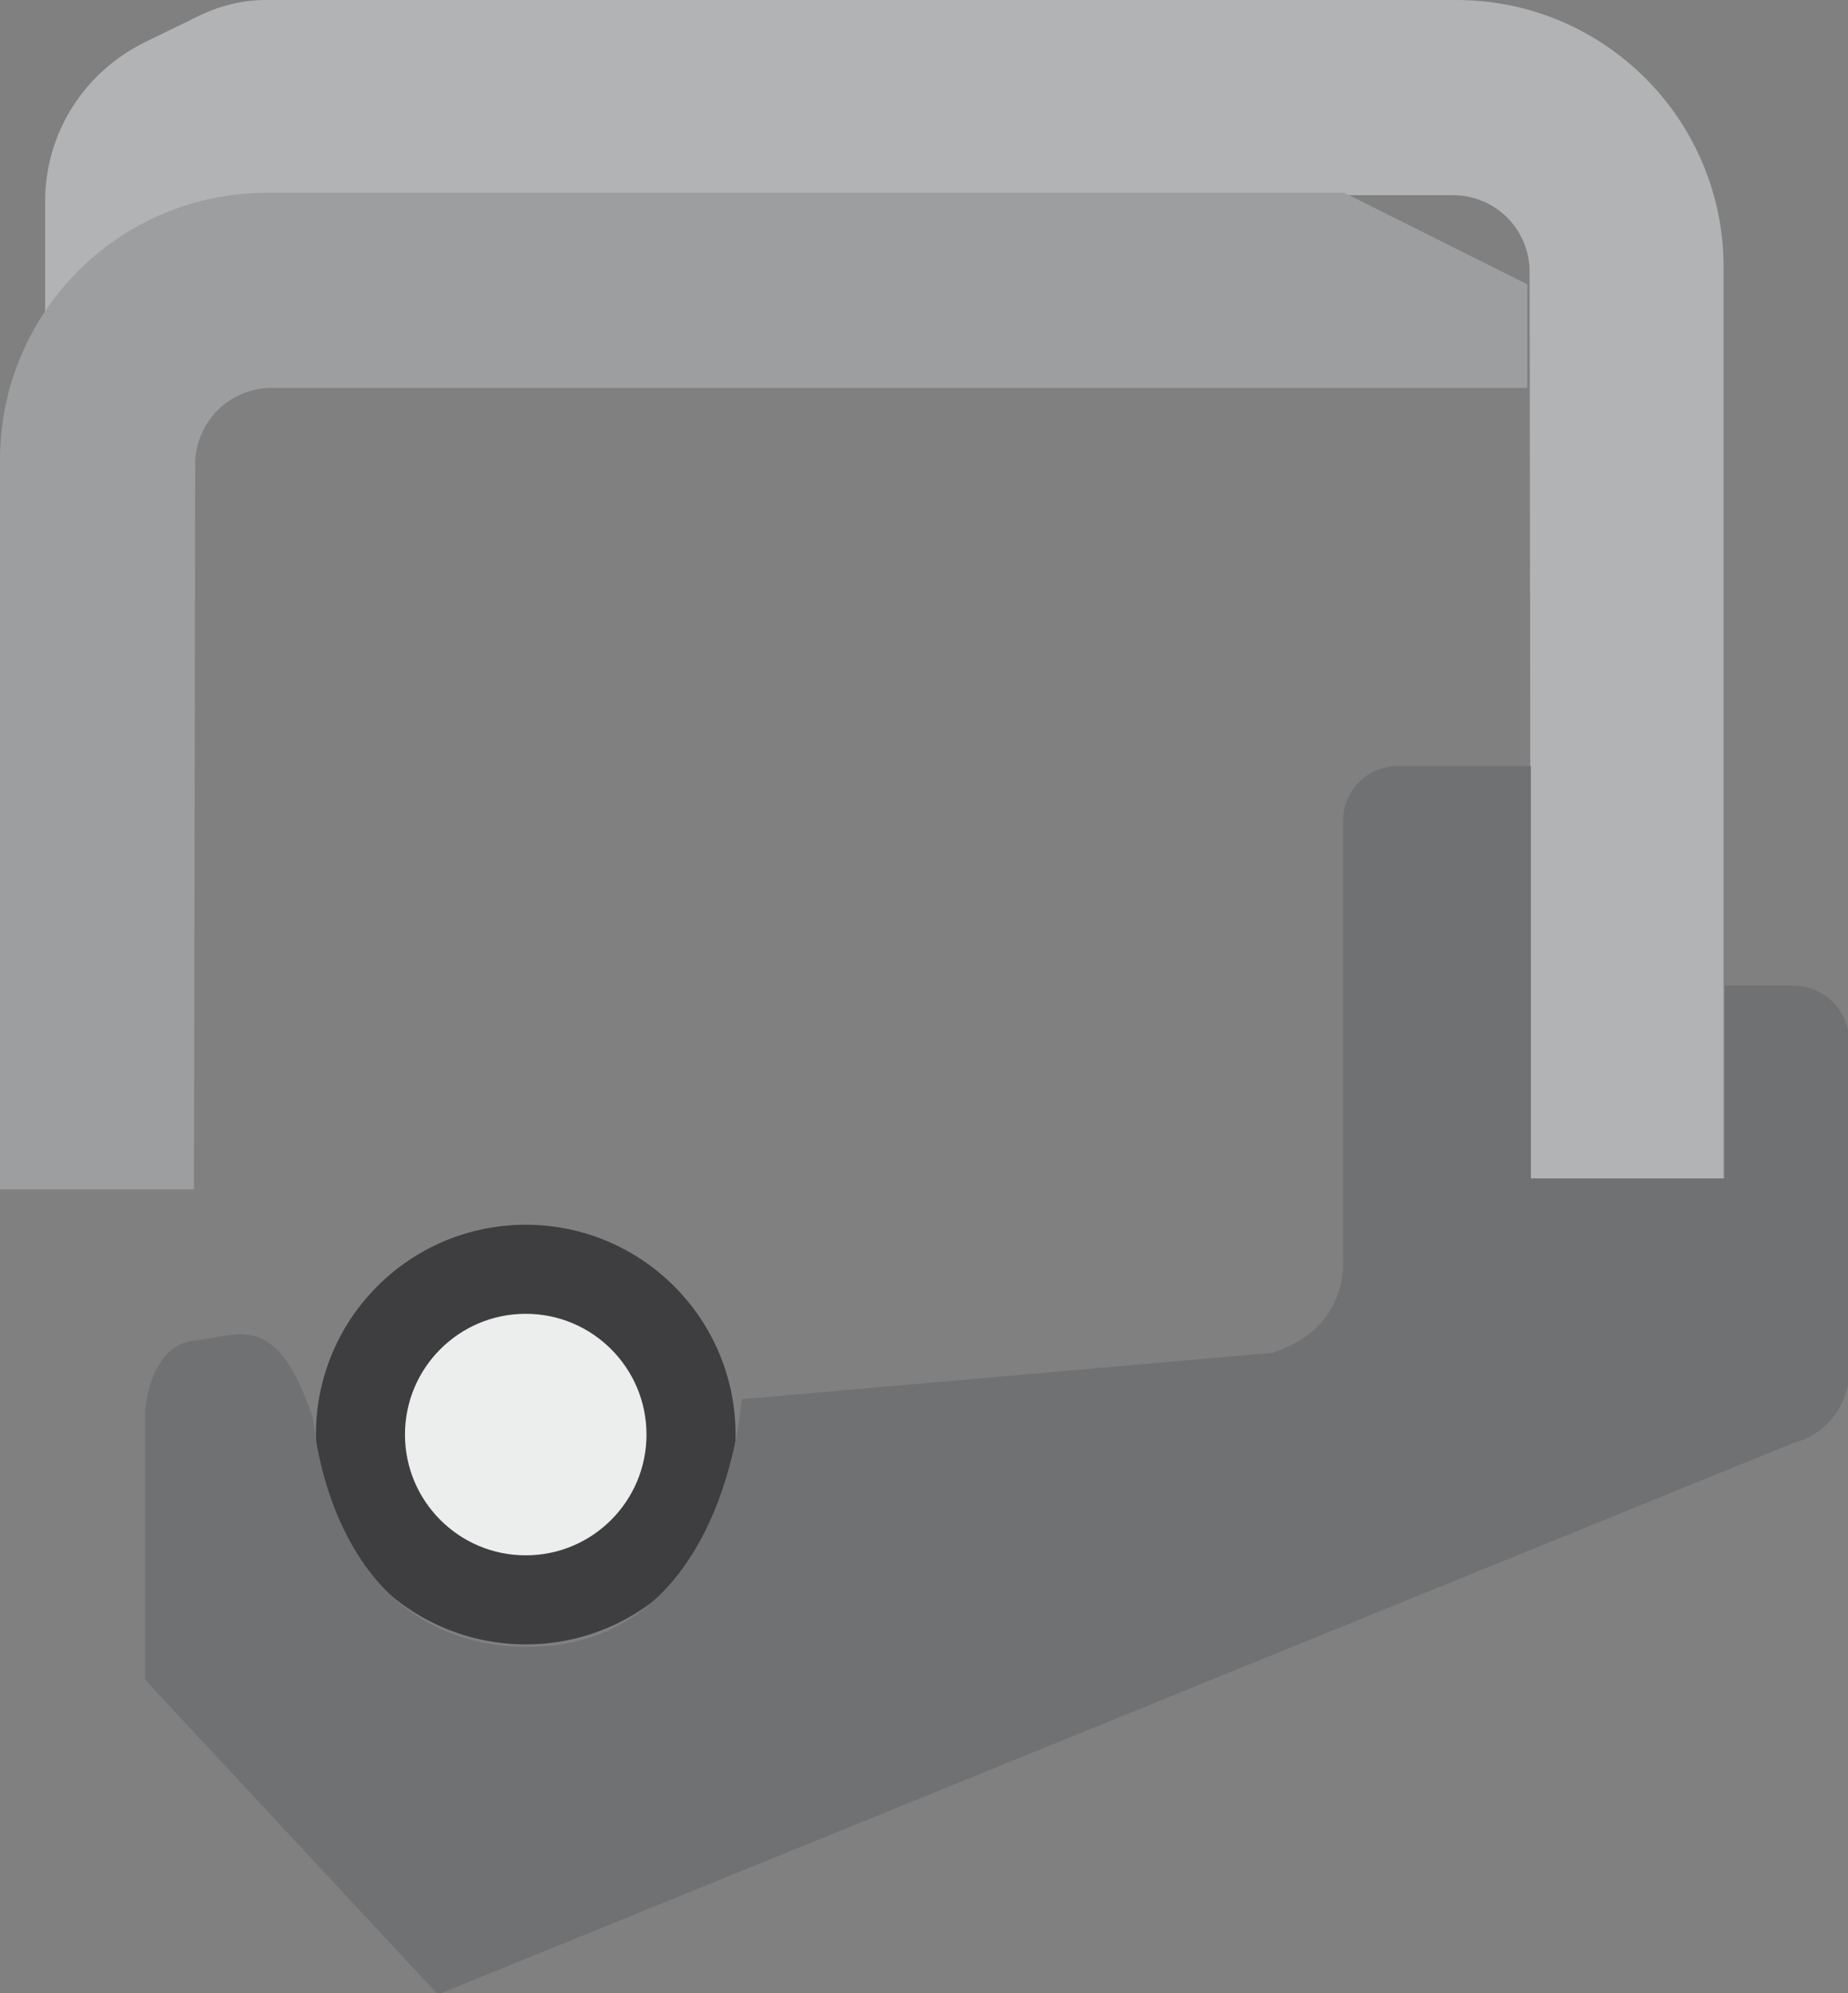 <?xml version="1.0" encoding="utf-8"?>
<!-- Generator: Adobe Illustrator 25.4.1, SVG Export Plug-In . SVG Version: 6.00 Build 0)  -->
<svg version="1.1" id="Laag_1" xmlns="http://www.w3.org/2000/svg" xmlns:xlink="http://www.w3.org/1999/xlink" x="0px" y="0px"
	 viewBox="0 0 151.5 163.4" style="enable-background:new 0 0 151.5 163.4;" xml:space="preserve">
<rect x="0" y="0" width="151.5" height="163.4" fill="#808080" stroke="none"/>
<style type="text/css">
	.st0{fill:#B1B3B4;}
	.st1{fill:#9C9E9F;}
	.st2{fill:#3E3D40;}
	.st3{fill:#ECEDED;}
	.st4{fill:#707173;}
</style>
<path class="st0" d="M125.5,96.8l-0.1-74.5c0-3.5-2.8-6.3-6.3-6.3H19.8L3.7,26l0-9.5c0-5.5,3.1-10.5,8.1-13l4.3-2.1
	C17.9,0.5,19.8,0,21.8,0l97.6,0c12.1,0,21.9,9.8,21.9,21.9v74.8H125.5z"/>
<path class="st1" d="M15.9,97.6L16,38.1c0-3.5,2.8-6.3,6.3-6.3h102.9l0-8.5l-15-7.5H21.9C9.8,15.8,0,25.6,0,37.7v59.8H15.9z"/>
<circle class="st2" cx="43.1" cy="117.6" r="17.2"/>
<circle class="st3" cx="43.1" cy="117.6" r="9.9"/>
<path class="st4" d="M147,118.3c2.7-0.7,4.6-3.1,4.6-5.9v-27c0-2.5-2-4.6-4.6-4.6h-5.6v15.8h-15.9l0-33.8h-10.9
	c-2.5,0-4.5,2-4.5,4.5v36.1c0,0,0.5,5.5-5.8,7.5l-43.5,3.8c0,0-1.3,20.3-17.5,20.3c-16.4,0-17.6-18.6-17.6-18.6
	c-3-9.1-6.1-6.9-9.8-6.5s-4,5.8-4,5.8v22l24,25.8"/>
</svg>
